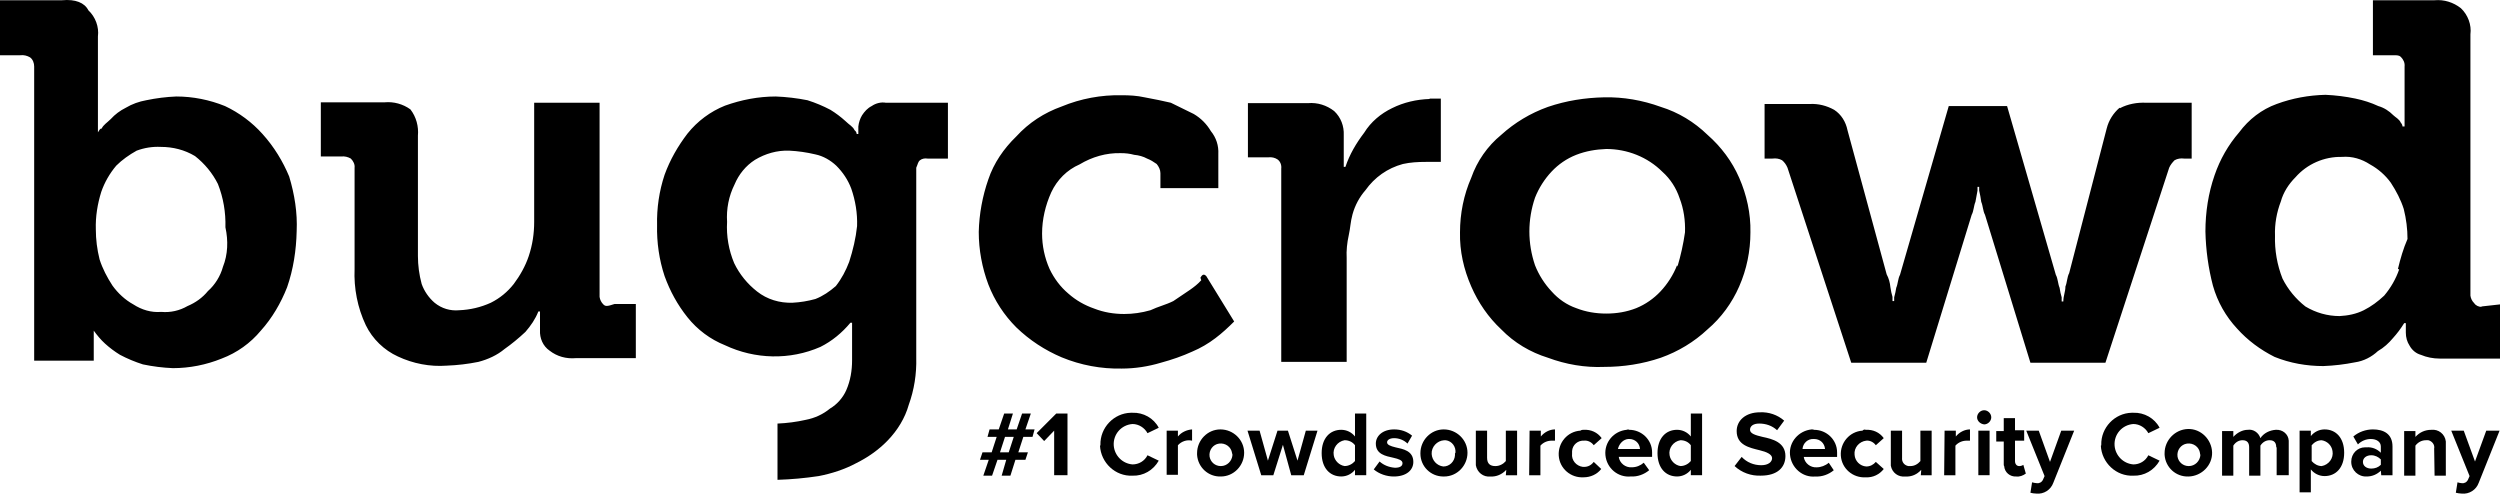 <svg xmlns="http://www.w3.org/2000/svg" width="250" height="50" viewBox="0 0 250 50" fill="none"><path d="M60.333 30.44C60.125 30.232 60 29.982 59.958 29.69V10.274H53.417V22.19C53.417 23.357 53.25 24.482 52.875 25.607C52.542 26.607 52 27.565 51.375 28.399C50.75 29.19 50 29.815 49.083 30.274C48.083 30.732 47 30.982 45.917 31.024C45.042 31.107 44.167 30.857 43.458 30.274C42.875 29.774 42.417 29.107 42.167 28.399C41.917 27.482 41.792 26.524 41.792 25.607V13.565C41.875 12.649 41.625 11.69 41.042 10.94C40.292 10.399 39.375 10.149 38.458 10.232H32.083V15.649H34.125C34.458 15.607 34.792 15.69 35.083 15.857C35.333 16.107 35.5 16.44 35.458 16.774V26.899C35.375 28.815 35.75 30.774 36.583 32.524C37.25 33.899 38.417 35.024 39.792 35.649C41.292 36.357 43 36.69 44.667 36.565C45.75 36.524 46.792 36.399 47.833 36.19C48.792 35.94 49.708 35.524 50.458 34.899C51.167 34.399 51.875 33.815 52.542 33.19C53.083 32.565 53.542 31.899 53.833 31.149H54V33.024C53.958 33.815 54.292 34.607 54.958 35.065C55.708 35.649 56.625 35.899 57.583 35.815H63.583V30.399H61.458C60.708 30.649 60.542 30.649 60.333 30.44ZM22.292 26.69C22.042 27.607 21.5 28.482 20.792 29.107C20.25 29.774 19.542 30.274 18.75 30.607C17.958 31.065 17.042 31.274 16.125 31.19C15.125 31.274 14.167 30.982 13.333 30.44C12.5 29.982 11.792 29.315 11.25 28.565C10.708 27.732 10.25 26.857 9.958 25.94C9.708 24.94 9.583 23.94 9.583 22.94C9.542 21.649 9.75 20.399 10.125 19.19C10.458 18.232 10.958 17.357 11.625 16.565C12.208 15.982 12.917 15.482 13.667 15.065C14.458 14.774 15.25 14.649 16.083 14.69C17.292 14.69 18.458 14.982 19.5 15.607C20.458 16.357 21.25 17.315 21.792 18.399C22.333 19.774 22.583 21.232 22.542 22.732C22.833 24.065 22.792 25.44 22.292 26.69ZM26.25 13.399C25.208 12.232 23.917 11.274 22.5 10.607C20.958 9.982 19.292 9.649 17.625 9.649C16.625 9.69 15.625 9.815 14.625 10.024C13.917 10.149 13.208 10.399 12.583 10.774C12 11.065 11.5 11.44 11.083 11.899C10.708 12.274 10.333 12.482 10.167 12.857C9.958 12.857 9.958 13.024 9.792 13.232V3.649C9.917 2.69 9.542 1.69 8.833 1.024C8.458 0.274 7.542 -0.101 6.208 0.024H0V5.524H2.042C2.375 5.482 2.708 5.565 3 5.732C3.292 5.94 3.417 6.315 3.417 6.649V36.065H9.375V33.065C9.708 33.524 10.083 33.982 10.5 34.357C10.958 34.774 11.458 35.149 12 35.482C12.708 35.857 13.5 36.19 14.292 36.44C15.292 36.649 16.292 36.774 17.292 36.815C18.958 36.815 20.625 36.482 22.167 35.857C23.708 35.274 25.042 34.315 26.083 33.065C27.208 31.815 28.083 30.315 28.708 28.732C29.333 26.94 29.625 25.024 29.667 23.107C29.75 21.274 29.458 19.44 28.917 17.649C28.292 16.149 27.417 14.69 26.25 13.399ZM84.917 26.19C84.583 27.065 84.167 27.857 83.583 28.607C82.958 29.149 82.292 29.607 81.542 29.899C80.792 30.107 80.042 30.232 79.25 30.274C77.958 30.315 76.708 29.94 75.708 29.149C74.75 28.399 73.958 27.44 73.417 26.315C72.875 25.024 72.625 23.607 72.708 22.19C72.625 20.899 72.875 19.607 73.458 18.44C73.875 17.44 74.583 16.565 75.5 15.982C76.542 15.357 77.708 15.024 78.917 15.065C79.792 15.107 80.667 15.232 81.542 15.44C82.333 15.607 83.042 16.024 83.625 16.565C84.292 17.232 84.792 17.982 85.125 18.857C85.542 20.065 85.75 21.315 85.708 22.607C85.583 23.815 85.292 25.024 84.917 26.19ZM87.167 10.607C86.75 10.815 86.458 11.149 86.208 11.524C86 11.857 85.875 12.274 85.833 12.649V13.399H85.667C85.667 13.274 85.583 13.107 85.458 13.024C85.292 12.649 84.917 12.482 84.542 12.107C84.083 11.69 83.583 11.315 83.042 10.982C82.333 10.607 81.542 10.274 80.75 10.024C79.708 9.815 78.625 9.69 77.583 9.649C75.833 9.649 74.125 9.982 72.5 10.565C71.042 11.149 69.75 12.107 68.75 13.357C67.792 14.607 67 15.982 66.458 17.482C65.917 19.107 65.667 20.815 65.708 22.524C65.667 24.232 65.917 25.982 66.458 27.607C67 29.107 67.75 30.482 68.75 31.732C69.75 32.982 71.042 33.94 72.5 34.524C75.5 35.94 79 36.024 82.042 34.69C83.208 34.107 84.208 33.274 85.042 32.274H85.208V36.024C85.208 37.065 85.042 38.065 84.625 39.024C84.292 39.774 83.708 40.44 83 40.857C82.292 41.44 81.458 41.815 80.583 41.982C79.667 42.19 78.708 42.315 77.75 42.357V47.982C79.125 47.94 80.5 47.815 81.875 47.607C83.167 47.357 84.458 46.94 85.625 46.315C86.792 45.732 87.875 44.982 88.792 44.024C89.75 43.024 90.5 41.815 90.875 40.482C91.417 38.982 91.667 37.399 91.625 35.774V16.774C91.792 16.399 91.792 16.19 92 16.024C92.208 15.857 92.5 15.815 92.75 15.857H94.792V10.274H88.583C88.125 10.19 87.583 10.315 87.167 10.607ZM142.958 9.899C141.667 9.94 140.375 10.232 139.208 10.815C138.083 11.357 137.083 12.19 136.417 13.274C135.625 14.315 134.958 15.44 134.542 16.69H134.375V13.524C134.417 12.607 134.083 11.732 133.417 11.107C132.667 10.524 131.75 10.232 130.792 10.315H124.792V15.732H126.833C127.167 15.69 127.5 15.774 127.75 15.94C128.042 16.149 128.167 16.524 128.125 16.857V36.19H134.667V25.815C134.625 25.065 134.708 24.274 134.875 23.524C135.042 22.774 135.042 22.19 135.25 21.44C135.5 20.524 135.958 19.69 136.542 19.024C137.458 17.732 138.75 16.815 140.292 16.399C141.042 16.232 141.792 16.19 142.583 16.19H144.083V9.857H142.958M211.958 10.774C211.333 11.315 210.875 12.024 210.667 12.857L206.917 27.315C206.708 27.69 206.708 28.274 206.542 28.649C206.542 29.19 206.333 29.565 206.333 30.149H206.167V29.732C206.083 29.44 206 29.107 205.958 28.774C205.792 28.399 205.792 27.857 205.583 27.482L200.708 10.607H194.875L190 27.482C189.792 27.857 189.792 28.399 189.625 28.774C189.583 29.107 189.5 29.399 189.417 29.732V30.107H189.25V29.69C189.167 29.399 189.083 29.065 189.042 28.732C189 28.274 188.875 27.815 188.667 27.44L184.75 13.024C184.583 12.19 184.125 11.44 183.417 10.982C182.667 10.565 181.833 10.357 181 10.399H176.458V15.857H177.25C177.583 15.815 177.917 15.857 178.208 16.024C178.458 16.232 178.625 16.482 178.75 16.774L185.125 36.274H192.625L197.167 21.482C197.375 21.107 197.375 20.565 197.542 20.19L197.75 19.065V18.69H197.917V19.065C198 19.44 198.083 19.815 198.125 20.19C198.292 20.565 198.292 21.107 198.5 21.482L203.042 36.274H210.542L216.917 16.774C217.042 16.482 217.25 16.232 217.458 16.024C217.75 15.857 218.083 15.815 218.417 15.857H219.167V10.274H214.625C213.708 10.232 212.792 10.399 212 10.815M239.917 26.94C239.583 27.899 239.083 28.774 238.417 29.565C237.792 30.149 237.125 30.649 236.375 31.024C235.625 31.399 234.792 31.565 233.958 31.607C232.75 31.607 231.583 31.274 230.542 30.649C229.583 29.899 228.792 28.94 228.25 27.857C227.708 26.482 227.458 25.024 227.5 23.565C227.458 22.399 227.667 21.232 228.083 20.149C228.333 19.232 228.875 18.399 229.542 17.732C230.708 16.399 232.417 15.649 234.208 15.69C235.208 15.607 236.167 15.899 237 16.44C237.833 16.899 238.542 17.524 239.083 18.274C239.625 19.107 240.083 19.982 240.375 20.899C240.625 21.899 240.75 22.899 240.75 23.899C240.333 24.857 240.042 25.857 239.792 26.899L239.917 26.94ZM248.167 30.69C247.875 30.69 247.583 30.565 247.417 30.315C247.208 30.107 247.083 29.857 247.042 29.565V3.44C247.167 2.482 246.792 1.482 246.083 0.815C245.333 0.232 244.417 -0.06 243.458 0.024H237.292V5.524H239.333C239.708 5.524 239.917 5.524 240.083 5.69C240.333 5.94 240.5 6.274 240.458 6.649V12.649H240.25C240.25 12.524 240.167 12.357 240.083 12.274C239.917 11.899 239.542 11.732 239.333 11.524C238.917 11.107 238.417 10.774 237.833 10.607C237.125 10.274 236.333 10.024 235.542 9.857C234.542 9.649 233.542 9.524 232.542 9.482C230.875 9.524 229.25 9.815 227.667 10.399C226.167 10.94 224.875 11.94 223.917 13.232C222.833 14.482 222 15.94 221.458 17.524C220.833 19.315 220.542 21.232 220.542 23.149C220.583 24.982 220.833 26.815 221.292 28.565C221.75 30.19 222.583 31.649 223.708 32.857C224.75 34.024 226.042 34.982 227.458 35.69C229 36.315 230.667 36.607 232.333 36.607C233.417 36.565 234.458 36.44 235.5 36.232C236.375 36.107 237.167 35.69 237.792 35.107C238.375 34.774 238.875 34.315 239.292 33.815C239.708 33.357 240.083 32.857 240.417 32.315H240.583V33.274C240.583 33.732 240.708 34.19 240.958 34.565C241.208 35.024 241.625 35.357 242.083 35.482C242.667 35.732 243.333 35.857 243.958 35.857H250V30.44L248.125 30.649L248.167 30.69ZM120.125 28.024C119.792 28.399 119.417 28.69 119 28.982L117.333 30.107C116.583 30.482 115.833 30.649 115.042 31.024C114.167 31.274 113.292 31.399 112.417 31.399C111.375 31.399 110.375 31.232 109.417 30.857C108.458 30.524 107.583 30.024 106.833 29.357C106.042 28.69 105.417 27.857 104.958 26.899C104.458 25.774 104.208 24.565 104.208 23.357C104.208 21.94 104.542 20.524 105.125 19.232C105.708 17.982 106.708 16.982 107.958 16.44C109.208 15.69 110.625 15.274 112.083 15.315C112.542 15.315 112.958 15.357 113.417 15.482C113.875 15.524 114.333 15.649 114.708 15.857C115.042 15.982 115.375 16.19 115.667 16.399C115.875 16.649 116.042 16.982 116.042 17.315V18.815H121.833V15.399C121.875 14.565 121.625 13.774 121.083 13.107C120.667 12.399 120.083 11.815 119.375 11.399L117.083 10.274C116.333 10.107 115.417 9.899 114.458 9.732C113.708 9.565 112.958 9.524 112.167 9.524C110.125 9.482 108.083 9.857 106.167 10.649C104.417 11.274 102.875 12.274 101.625 13.649C100.375 14.857 99.375 16.315 98.833 17.94C98.25 19.607 97.917 21.399 97.875 23.19C97.875 24.982 98.208 26.774 98.833 28.44C99.458 30.065 100.417 31.524 101.625 32.732C102.958 34.024 104.5 35.024 106.167 35.732C108.083 36.524 110.125 36.899 112.167 36.857C113.5 36.857 114.833 36.649 116.083 36.274C117.167 35.982 118.25 35.607 119.25 35.149C120.042 34.815 120.833 34.357 121.542 33.815C122.208 33.315 122.833 32.732 123.417 32.149L120.625 27.607C120.417 27.399 120.25 27.399 120.042 27.774M167.708 26.524C167.333 27.482 166.75 28.399 166.042 29.149C165.375 29.857 164.542 30.44 163.625 30.815C162.667 31.19 161.667 31.357 160.625 31.357C159.583 31.357 158.583 31.19 157.625 30.815C156.667 30.482 155.833 29.899 155.167 29.149C154.458 28.399 153.875 27.482 153.5 26.524C152.75 24.315 152.75 21.982 153.5 19.774C153.875 18.815 154.458 17.899 155.167 17.149C155.833 16.44 156.667 15.857 157.625 15.482C158.583 15.107 159.583 14.94 160.625 14.899C162.708 14.899 164.75 15.69 166.25 17.19C167.042 17.899 167.625 18.815 167.958 19.815C168.375 20.899 168.542 22.065 168.5 23.232C168.333 24.399 168.083 25.524 167.75 26.649M170.75 13.482C169.417 12.19 167.833 11.232 166.083 10.69C164.25 10.024 162.333 9.69 160.417 9.732C158.5 9.774 156.625 10.065 154.792 10.69C153.042 11.315 151.458 12.274 150.125 13.482C148.75 14.607 147.708 16.107 147.125 17.774C146.375 19.482 146 21.357 146 23.232C145.958 25.107 146.375 26.94 147.125 28.649C147.833 30.274 148.833 31.732 150.125 32.94C151.417 34.274 153.042 35.232 154.792 35.774C156.583 36.44 158.5 36.774 160.417 36.69C162.333 36.69 164.25 36.399 166.083 35.774C167.833 35.149 169.417 34.19 170.75 32.94C172.125 31.774 173.208 30.274 173.917 28.649C174.667 26.94 175.042 25.107 175.042 23.232C175.083 21.357 174.667 19.482 173.917 17.774C173.208 16.149 172.125 14.69 170.75 13.482Z" fill="black"></path><path d="M100.625 45.98H99.75L99.208 47.564H98.333L98.875 45.98H98L98.25 45.23H99.167L99.667 43.689H98.75L98.958 42.939H99.875L100.417 41.355H101.292L100.792 42.939H101.667L102.208 41.355H103.083L102.542 42.939H103.458L103.25 43.689H102.333L101.833 45.23H102.792L102.542 45.98H101.542L101.042 47.564H100.167L100.625 45.98ZM100.5 43.689L100 45.23H100.875L101.375 43.689H100.5Z" fill="black"></path><path d="M105.416 43.064L104.416 44.105L103.666 43.314L105.624 41.355H106.749V47.522H105.416V43.064Z" fill="black"></path><path d="M110.042 44.484C110 42.776 111.375 41.317 113.083 41.276C113.125 41.276 113.208 41.276 113.25 41.276C114.333 41.234 115.375 41.817 115.875 42.776L114.75 43.317C114.458 42.776 113.875 42.401 113.25 42.401C112.125 42.484 111.292 43.442 111.375 44.567C111.458 45.567 112.25 46.359 113.25 46.442C113.875 46.442 114.458 46.109 114.75 45.526L115.875 46.067C115.333 47.026 114.333 47.609 113.25 47.567C111.542 47.651 110.083 46.276 110 44.567C110.042 44.567 110.042 44.526 110.042 44.484Z" fill="black"></path><path d="M116.666 43.066H117.791V43.65C118.124 43.233 118.666 42.983 119.208 42.941V44.066C118.666 43.941 118.124 44.15 117.791 44.525V47.483H116.666V43.066Z" fill="black"></path><path d="M119.707 45.316C119.707 44.025 120.749 42.941 122.04 42.941C123.332 42.941 124.415 43.983 124.415 45.275C124.415 46.566 123.374 47.65 122.082 47.65C120.832 47.691 119.79 46.733 119.707 45.483C119.707 45.4 119.707 45.358 119.707 45.316ZM123.207 45.316C123.124 44.691 122.54 44.275 121.915 44.358C121.29 44.441 120.874 45.025 120.957 45.65C121.04 46.191 121.499 46.608 122.082 46.608C122.707 46.608 123.207 46.108 123.249 45.483C123.249 45.441 123.207 45.358 123.207 45.316Z" fill="black"></path><path d="M128.292 44.483L127.333 47.525H126.125L124.75 43.066H125.958L126.792 46.066L127.75 43.066H128.792L129.75 46.066L130.583 43.066H131.75L130.375 47.525H129.125L128.292 44.483Z" fill="black"></path><path d="M135.499 46.98C135.166 47.397 134.666 47.647 134.124 47.647C132.999 47.647 132.166 46.814 132.166 45.314C132.166 43.814 132.999 42.98 134.124 42.98C134.666 42.98 135.166 43.23 135.499 43.647V41.355H136.624V47.522H135.499V46.98ZM135.499 44.522C135.249 44.189 134.874 44.022 134.458 44.022C133.749 44.147 133.249 44.814 133.374 45.522C133.458 46.064 133.916 46.522 134.458 46.605C134.874 46.605 135.249 46.397 135.499 46.105V44.522Z" fill="black"></path><path d="M137.958 46.15C138.375 46.525 138.917 46.733 139.5 46.775C140 46.775 140.25 46.608 140.25 46.316C140.25 46.025 139.875 45.9 139.333 45.775C138.583 45.608 137.583 45.441 137.583 44.358C137.583 43.608 138.25 42.941 139.417 42.941C140.083 42.941 140.708 43.15 141.208 43.566L140.75 44.358C140.417 44.025 139.917 43.816 139.417 43.816C139 43.816 138.708 43.983 138.708 44.233C138.708 44.483 139.042 44.608 139.542 44.733C140.292 44.9 141.333 45.066 141.333 46.191C141.333 47.025 140.625 47.65 139.375 47.65C138.667 47.65 137.917 47.4 137.375 46.941L137.958 46.15Z" fill="black"></path><path d="M142.041 45.316C142.041 44.025 143.083 42.941 144.374 42.941C145.666 42.941 146.749 43.983 146.749 45.275C146.749 46.566 145.708 47.65 144.416 47.65C144.374 47.65 144.333 47.65 144.333 47.65C143.083 47.65 142.041 46.65 142.041 45.358V45.316ZM145.541 45.316C145.624 44.691 145.208 44.108 144.583 44.025C144.541 44.025 144.458 44.025 144.416 44.025C143.708 44.066 143.124 44.691 143.166 45.4C143.208 46.025 143.666 46.566 144.333 46.65C144.958 46.65 145.458 46.15 145.499 45.525C145.499 45.441 145.499 45.4 145.499 45.316H145.541Z" fill="black"></path><path d="M150.626 46.983C150.209 47.441 149.626 47.691 149.042 47.65C148.334 47.733 147.709 47.233 147.584 46.525C147.584 46.441 147.584 46.316 147.584 46.233V43.066H148.709V45.775C148.709 46.4 149.042 46.608 149.542 46.608C149.959 46.608 150.334 46.4 150.584 46.108V43.066H151.709V47.525H150.584L150.626 46.983Z" fill="black"></path><path d="M152.958 43.066H154.083V43.65C154.416 43.233 154.958 42.941 155.499 42.941V44.066C155.374 44.066 155.291 44.066 155.166 44.066C154.749 44.066 154.333 44.233 154.041 44.566V47.525H152.916L152.958 43.066Z" fill="black"></path><path d="M158.374 42.98C159.083 42.939 159.749 43.23 160.166 43.814L159.374 44.522C159.166 44.23 158.791 44.022 158.416 44.064C157.791 44.022 157.249 44.48 157.208 45.105C157.208 45.189 157.208 45.272 157.208 45.355C157.124 46.022 157.624 46.605 158.291 46.689C158.333 46.689 158.374 46.689 158.416 46.689C158.791 46.689 159.124 46.522 159.374 46.189L160.124 46.897C159.708 47.439 159.041 47.73 158.374 47.73C157.083 47.814 155.958 46.855 155.874 45.564C155.791 44.272 156.749 43.147 158.041 43.064C158.166 42.98 158.249 42.98 158.374 42.98Z" fill="black"></path><path d="M162.917 42.98C164.167 42.98 165.209 43.98 165.209 45.23C165.209 45.314 165.209 45.355 165.209 45.439V45.689H161.876C161.959 46.314 162.542 46.772 163.167 46.73C163.626 46.73 164.042 46.564 164.376 46.272L164.917 47.022C164.417 47.439 163.751 47.689 163.084 47.647C161.792 47.772 160.667 46.814 160.542 45.522C160.417 44.23 161.376 43.105 162.667 42.98C162.751 42.939 162.876 42.939 162.917 42.98ZM161.792 44.897H164.001C163.959 44.314 163.501 43.897 162.917 43.897C162.876 43.897 162.876 43.897 162.834 43.897C162.334 43.939 161.917 44.355 161.792 44.897Z" fill="black"></path><path d="M169.083 46.98C168.75 47.397 168.25 47.647 167.708 47.647C166.583 47.647 165.75 46.814 165.75 45.314C165.75 43.814 166.583 42.98 167.708 42.98C168.25 42.98 168.75 43.23 169.083 43.647V41.355H170.208V47.522H169.083V46.98ZM169.083 44.522C168.833 44.189 168.458 44.022 168.042 44.022C167.333 44.147 166.833 44.814 166.958 45.522C167.042 46.064 167.5 46.522 168.042 46.605C168.458 46.605 168.833 46.397 169.083 46.105V44.522Z" fill="black"></path><path d="M174.167 45.689C174.667 46.23 175.376 46.522 176.126 46.522C176.834 46.522 177.209 46.189 177.209 45.814C177.209 45.439 176.667 45.189 175.959 45.022C174.959 44.772 173.667 44.522 173.667 43.105C173.667 42.064 174.542 41.23 176.001 41.23C176.876 41.189 177.751 41.48 178.417 42.064L177.709 43.022C177.209 42.564 176.584 42.355 175.917 42.355C175.334 42.355 175.001 42.605 175.001 42.98C175.001 43.355 175.542 43.522 176.251 43.689C177.251 43.897 178.542 44.23 178.542 45.605C178.542 46.73 177.751 47.564 176.084 47.564C175.126 47.605 174.167 47.272 173.459 46.605L174.167 45.689Z" fill="black"></path><path d="M181.417 42.983C182.667 42.983 183.709 43.983 183.709 45.233C183.709 45.316 183.709 45.358 183.709 45.441V45.691H180.376C180.459 46.316 181.042 46.775 181.667 46.733C182.084 46.733 182.542 46.566 182.876 46.275L183.376 47.025C182.876 47.441 182.209 47.691 181.542 47.65C180.251 47.775 179.126 46.775 179.001 45.483C178.876 44.191 179.876 43.066 181.167 42.941C181.251 42.941 181.334 42.941 181.417 42.983ZM180.292 44.9H182.501C182.459 44.316 182.001 43.9 181.417 43.9H181.376C180.792 43.858 180.292 44.316 180.251 44.9H180.292Z" fill="black"></path><path d="M186.583 42.982C187.292 42.94 187.958 43.232 188.375 43.815L187.583 44.524C187.375 44.232 187 44.024 186.625 44.065C185.917 44.149 185.375 44.774 185.458 45.482C185.5 46.107 186 46.607 186.625 46.649C187 46.649 187.333 46.482 187.583 46.19L188.375 46.899C187.958 47.44 187.292 47.774 186.583 47.732C185.292 47.815 184.167 46.857 184.083 45.565C184 44.274 184.958 43.149 186.25 43.065C186.375 42.94 186.458 42.94 186.583 42.982Z" fill="black"></path><path d="M192.124 46.983C191.707 47.441 191.165 47.691 190.54 47.65C189.832 47.733 189.207 47.275 189.082 46.566C189.082 46.441 189.082 46.358 189.082 46.233V43.066H190.207V45.775C190.165 46.191 190.415 46.525 190.832 46.608C190.915 46.608 190.999 46.608 191.04 46.608C191.457 46.608 191.79 46.4 192.04 46.108V43.066H193.165V47.525H192.082L192.124 46.983Z" fill="black"></path><path d="M194.458 43.066H195.583V43.65C195.916 43.233 196.458 42.941 196.999 42.941V44.066C196.874 44.066 196.791 44.066 196.666 44.066C196.249 44.066 195.833 44.233 195.541 44.566V47.525H194.416L194.458 43.066Z" fill="black"></path><path d="M197.709 41.732C197.709 41.357 198.042 41.023 198.417 41.023C198.792 41.023 199.126 41.357 199.126 41.732C199.126 42.107 198.792 42.44 198.417 42.44C198.042 42.398 197.709 42.107 197.709 41.732ZM197.834 43.065H198.959V47.523H197.834V43.065Z" fill="black"></path><path d="M200.375 46.441V44.15H199.625V43.108H200.375V41.816H201.5V43.025H202.417V44.066H201.5V46.108C201.5 46.4 201.667 46.608 201.917 46.608C202.083 46.608 202.208 46.566 202.333 46.483L202.583 47.358C202.292 47.566 201.958 47.691 201.625 47.65C201 47.691 200.458 47.233 200.417 46.608C200.375 46.566 200.375 46.483 200.375 46.441Z" fill="black"></path><path d="M203.667 48.316C203.917 48.358 204.167 48.233 204.292 47.983L204.458 47.608L202.625 43.066H203.875L205 46.191L206.125 43.066H207.417L205.333 48.275C205.083 48.983 204.375 49.441 203.625 49.358C203.417 49.358 203.208 49.316 203.042 49.275L203.208 48.233C203.375 48.275 203.542 48.316 203.667 48.316Z" fill="black"></path><path d="M210.126 44.484C210.084 42.776 211.459 41.317 213.167 41.276C213.209 41.276 213.292 41.276 213.334 41.276C214.417 41.234 215.459 41.817 215.959 42.776L214.834 43.317C214.542 42.776 213.959 42.401 213.334 42.401C212.209 42.484 211.376 43.442 211.459 44.567C211.542 45.567 212.334 46.359 213.334 46.442C213.959 46.442 214.542 46.109 214.834 45.526L215.959 46.067C215.417 47.026 214.417 47.609 213.334 47.567C211.626 47.651 210.167 46.276 210.084 44.567C210.126 44.567 210.126 44.526 210.126 44.484Z" fill="black"></path><path d="M216.459 45.316C216.459 44.025 217.501 42.941 218.792 42.9C220.084 42.858 221.167 43.941 221.209 45.233C221.251 46.525 220.167 47.608 218.876 47.65H218.834C217.584 47.691 216.542 46.733 216.459 45.483C216.459 45.4 216.459 45.358 216.459 45.316ZM220.001 45.316C219.917 44.691 219.334 44.275 218.709 44.358C218.084 44.441 217.667 45.025 217.751 45.65C217.834 46.191 218.292 46.608 218.876 46.608C219.501 46.608 220.001 46.108 220.042 45.483C220.001 45.441 220.001 45.358 220.001 45.316Z" fill="black"></path><path d="M227.624 44.73C227.624 44.314 227.457 44.022 226.957 44.022C226.582 44.022 226.249 44.23 226.04 44.564V47.564H224.915V44.73C224.915 44.314 224.749 44.022 224.249 44.022C223.874 44.022 223.54 44.23 223.332 44.564V47.564H222.207V43.105H223.332V43.689C223.707 43.272 224.249 42.98 224.79 42.98C225.332 42.897 225.874 43.272 226.04 43.814C226.374 43.314 226.957 43.022 227.582 42.98C228.249 42.939 228.832 43.397 228.874 44.064C228.874 44.147 228.874 44.272 228.874 44.355V47.522H227.665V44.73H227.624Z" fill="black"></path><path d="M229.959 49.233V43.066H231.084V43.608C231.417 43.191 231.917 42.941 232.459 42.941C233.584 42.941 234.417 43.775 234.417 45.275C234.417 46.775 233.584 47.608 232.459 47.608C231.917 47.608 231.417 47.358 231.084 46.941V49.233H229.959ZM232.167 44.025C231.751 44.025 231.417 44.233 231.167 44.525V46.108C231.417 46.4 231.792 46.608 232.167 46.608C232.876 46.483 233.376 45.816 233.251 45.108C233.167 44.525 232.709 44.108 232.167 44.025Z" fill="black"></path><path d="M238.083 47.066C237.708 47.441 237.208 47.65 236.667 47.65C235.833 47.691 235.125 47.025 235.125 46.191V46.15C235.125 45.358 235.75 44.733 236.5 44.733C236.542 44.733 236.625 44.733 236.667 44.733C237.208 44.691 237.708 44.9 238.083 45.275V44.65C238.083 44.191 237.667 43.9 237.083 43.9C236.583 43.9 236.125 44.108 235.792 44.441L235.333 43.65C235.875 43.191 236.583 42.941 237.292 42.941C238.333 42.941 239.25 43.358 239.25 44.65V47.525H238.125L238.083 47.066ZM238.083 45.941C237.833 45.691 237.5 45.525 237.125 45.525C236.667 45.525 236.292 45.775 236.292 46.191C236.292 46.608 236.667 46.858 237.125 46.858C237.5 46.858 237.833 46.733 238.083 46.483V45.941Z" fill="black"></path><path d="M243.416 44.857C243.499 44.482 243.208 44.107 242.833 44.023C242.749 44.023 242.666 44.023 242.583 44.023C242.166 44.023 241.791 44.232 241.541 44.565V47.565H240.416V43.107H241.541V43.69C241.958 43.232 242.499 42.982 243.124 42.982C243.833 42.898 244.499 43.398 244.583 44.148C244.583 44.232 244.583 44.315 244.583 44.398V47.565H243.458L243.416 44.857Z" fill="black"></path><path d="M246.167 48.316C246.417 48.358 246.667 48.233 246.792 47.983L246.958 47.608L245.125 43.066H246.375L247.5 46.15L248.625 43.066H249.958L247.875 48.275C247.625 48.983 246.917 49.441 246.167 49.358C245.958 49.358 245.792 49.316 245.583 49.275L245.75 48.233C245.917 48.275 246.042 48.316 246.167 48.316Z" fill="black"></path></svg>